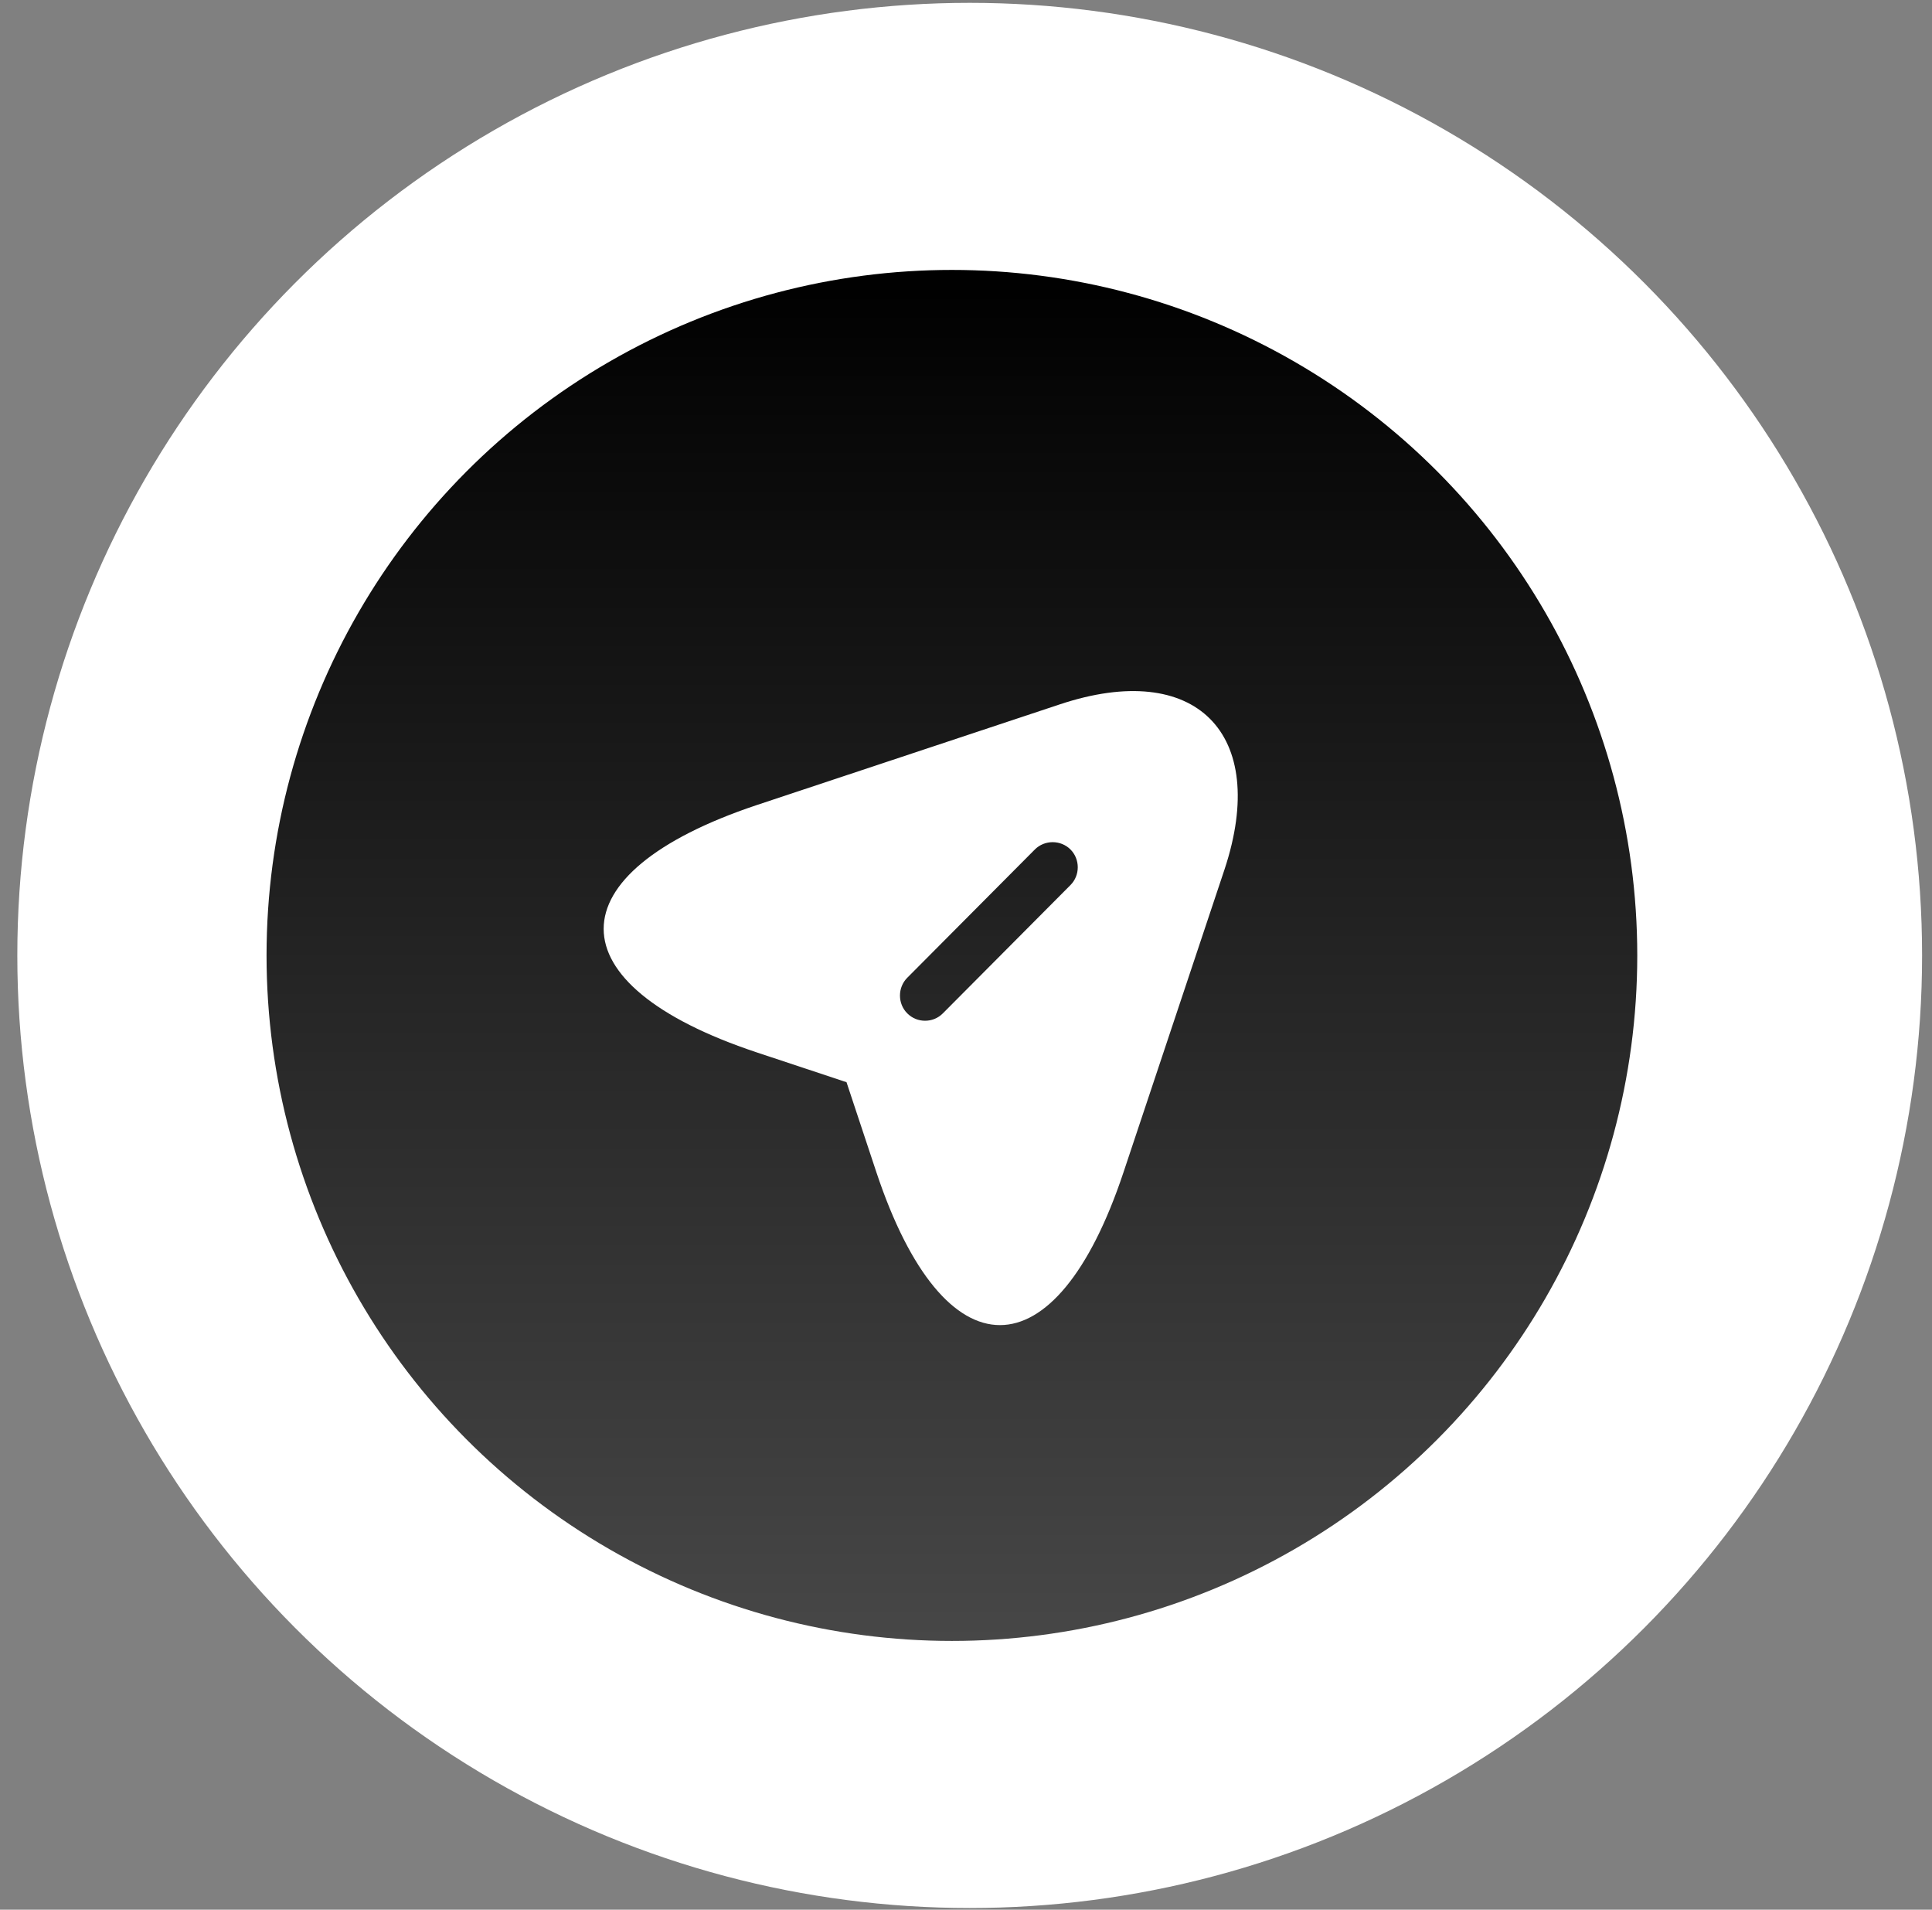 <svg xmlns="http://www.w3.org/2000/svg" width="85" height="84" viewBox="0 0 85 84" fill="none"><rect x="0" y="0" width="85" height="84" fill="#808080" stroke="none"/><circle cx="42.663" cy="42.026" r="41.901" fill="white"></circle><circle cx="41.88" cy="42.026" r="30.153" fill="url(#paint0_linear_1025_16)"></circle><path d="M46.623 30.984L33.284 35.415C24.317 38.414 24.317 43.304 33.284 46.288L37.243 47.602L38.557 51.562C41.541 60.528 46.446 60.528 49.43 51.562L53.876 38.237C55.856 32.254 52.606 28.989 46.623 30.984ZM47.096 38.931L41.482 44.574C41.261 44.796 40.98 44.899 40.699 44.899C40.419 44.899 40.138 44.796 39.916 44.574C39.488 44.146 39.488 43.437 39.916 43.008L45.53 37.365C45.958 36.937 46.667 36.937 47.096 37.365C47.524 37.794 47.524 38.503 47.096 38.931Z" fill="white"></path><defs><linearGradient id="paint0_linear_1025_16" x1="41.88" y1="11.873" x2="41.88" y2="72.18" gradientUnits="userSpaceOnUse"><stop></stop><stop offset="1" stop-color="#474747"></stop></linearGradient></defs></svg>
